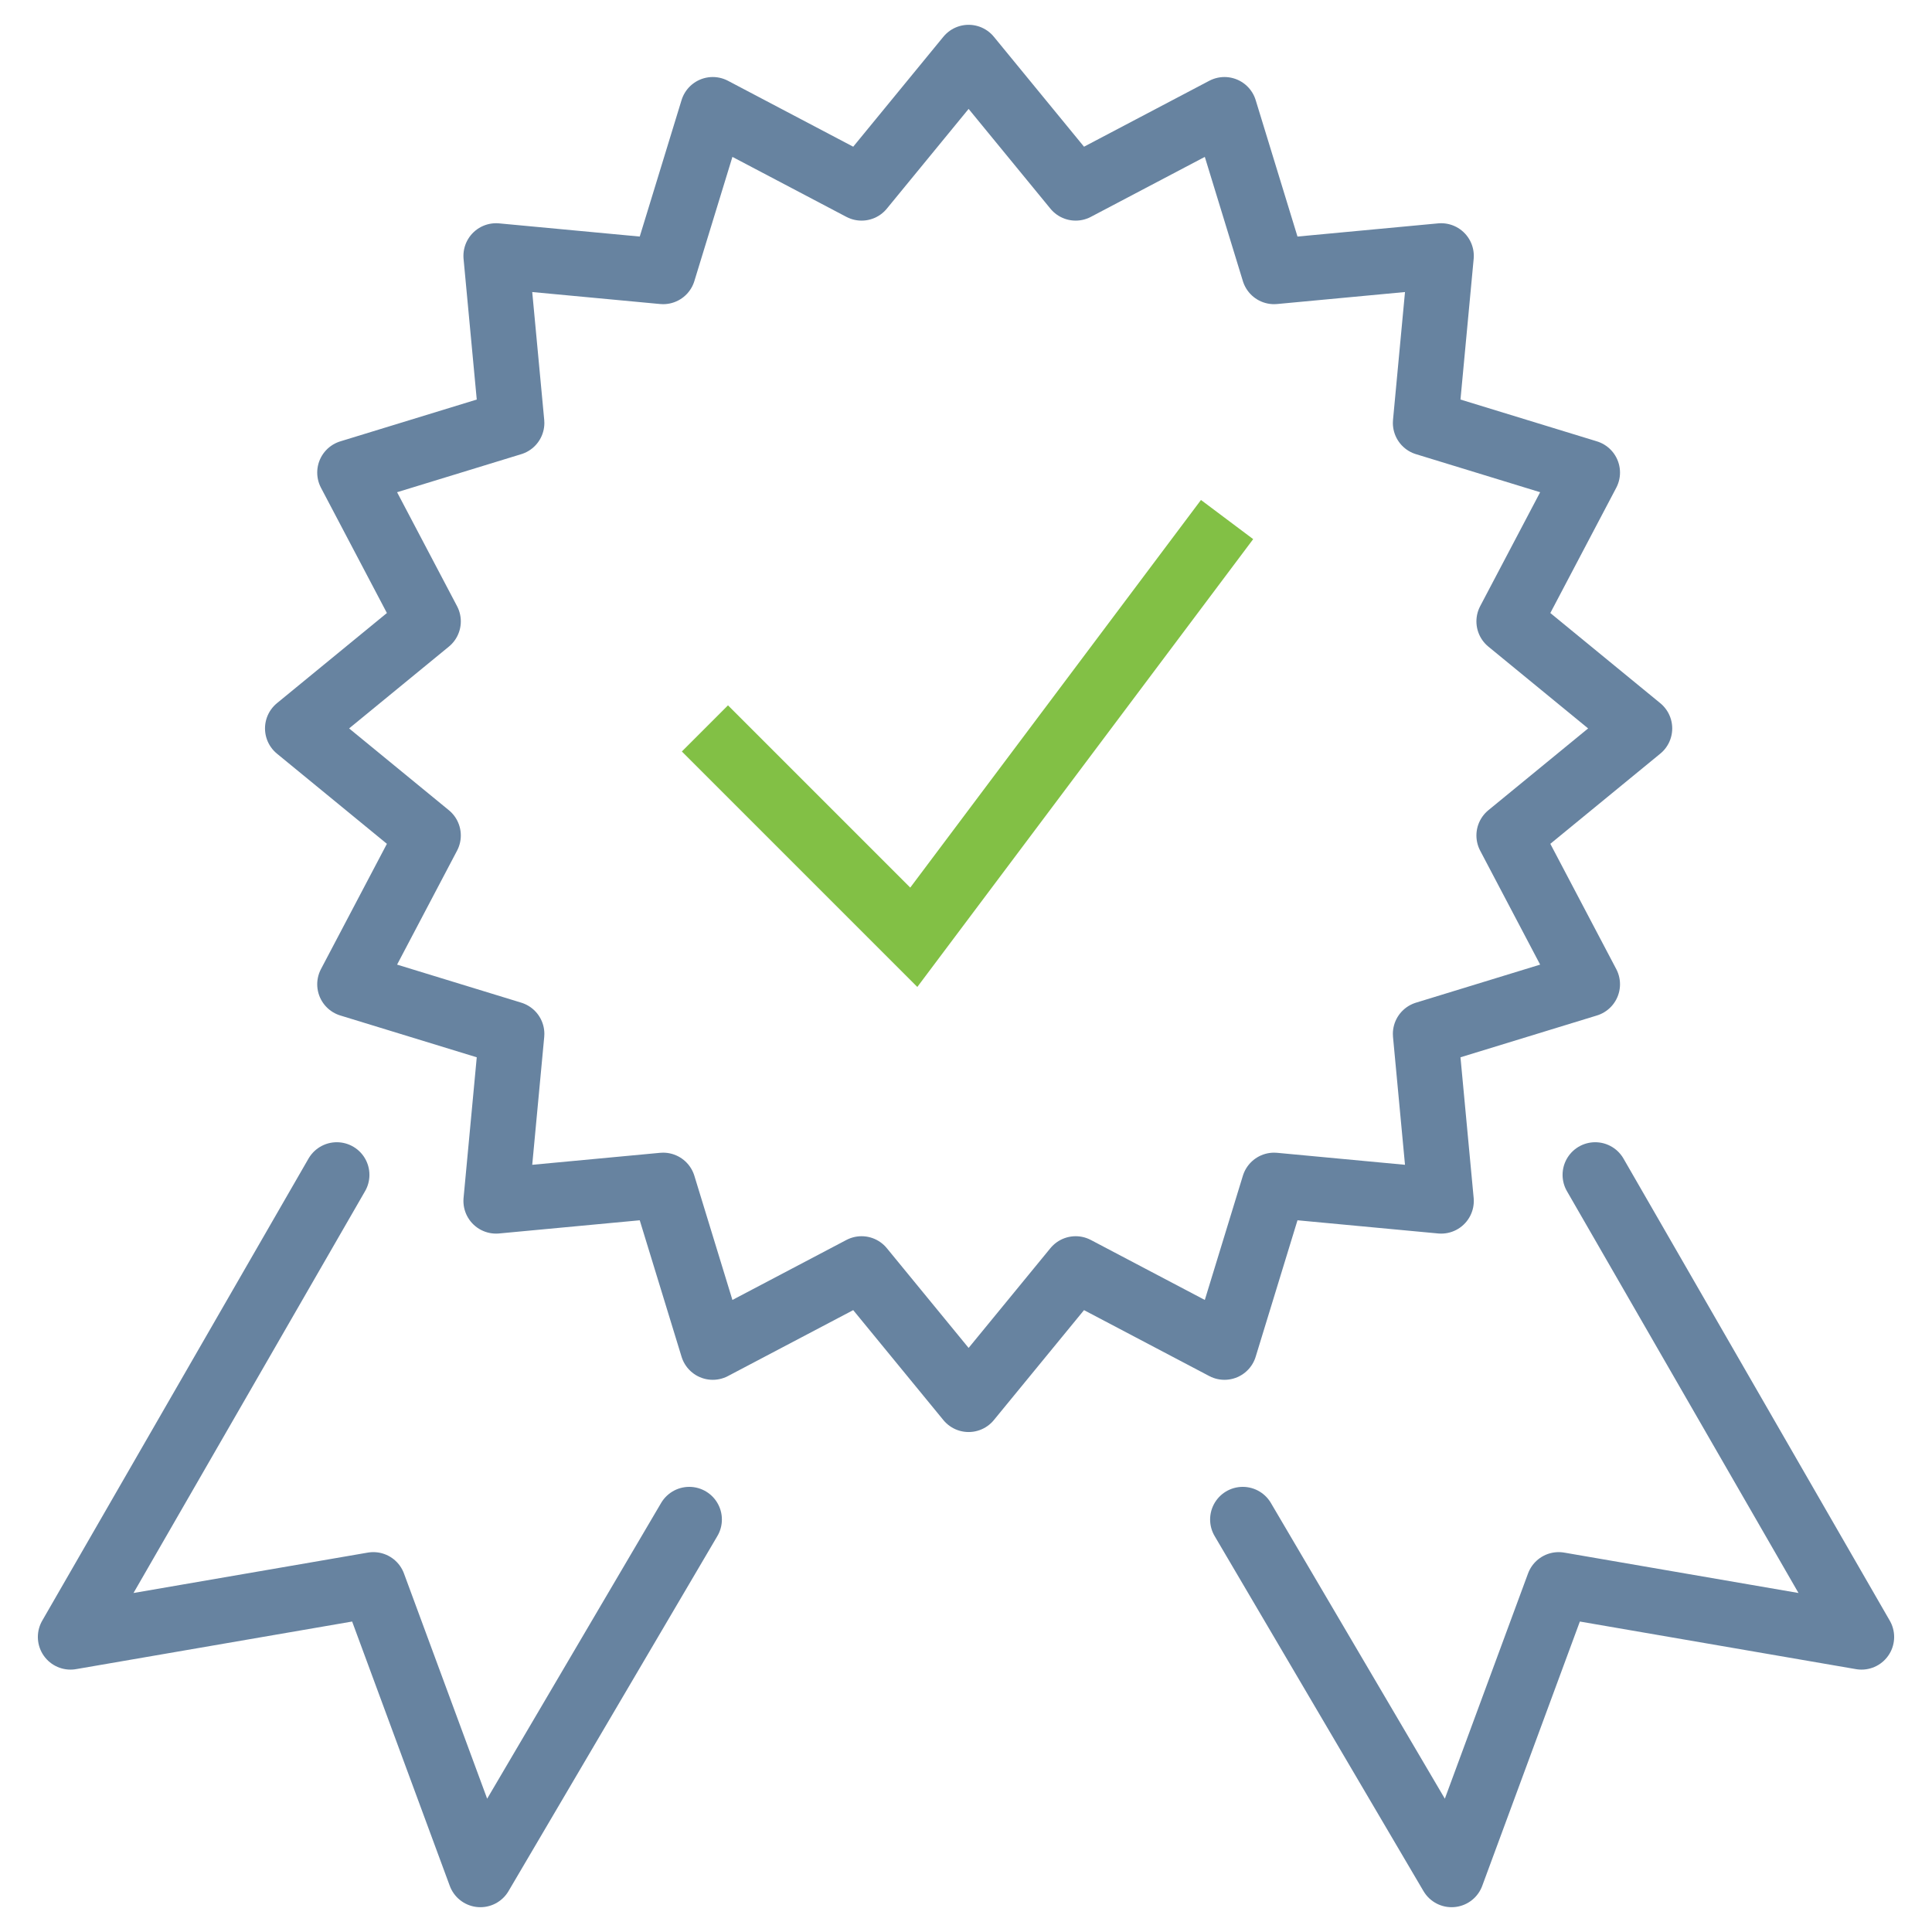 <?xml version="1.0" encoding="utf-8"?>
<!-- Generator: Adobe Illustrator 19.1.0, SVG Export Plug-In . SVG Version: 6.00 Build 0)  -->
<svg version="1.1" xmlns="http://www.w3.org/2000/svg" xmlns:xlink="http://www.w3.org/1999/xlink" x="0px" y="0px"
	 viewBox="0 0 74 74" style="enable-background:new 0 0 74 74;" xml:space="preserve">
<style type="text/css">
	.st0{display:none;}
	.st1{display:inline;}
	.st2{fill:none;stroke:#6783A0;stroke-width:2.5;stroke-linecap:round;stroke-linejoin:round;stroke-miterlimit:10;}
	.st3{fill:none;stroke:#82C045;stroke-width:2.5;stroke-linecap:round;stroke-miterlimit:10;}
	.st4{fill:none;stroke:#82C045;stroke-width:2.325;stroke-linecap:round;stroke-miterlimit:10;}
	.st5{fill:none;stroke:#6783A0;stroke-width:2.563;stroke-linecap:round;stroke-linejoin:round;stroke-miterlimit:10;}
	.st6{display:inline;fill:none;stroke:#82C045;stroke-width:2.5;stroke-linecap:round;stroke-miterlimit:10;}
	.st7{display:inline;fill:none;stroke:#6783A0;stroke-width:2.5;stroke-linecap:round;stroke-linejoin:round;stroke-miterlimit:10;}
	.st8{fill:none;stroke:#82C045;stroke-width:2.5;stroke-miterlimit:10;}
</style>
<g id="Layer_1" class="st0">
	<g class="st1">
		<path class="st2" d="M22.7,54.1c-2.6-0.2-5.2-0.6-7.3-1.3l-16.1,7.3L5.1,47c-5.7-4.5-8.8-10.6-8.8-17.6c0-13.8,13.7-25,30.6-25
			S58,15.6,58,29.3c0,1-0.1,2-0.2,2.9"/>
	</g>
	<g class="st1">
		<polyline class="st3" points="59.8,44.8 59.8,52.1 52.4,52.1 		"/>
		<path class="st3" d="M33.6,52.1c1.8-5.1,6.7-8.8,12.5-8.8s11.3,3.6,13.1,8.7"/>
		<g>
			<polyline class="st3" points="33.4,68.1 33.4,60.9 41.6,60.9 			"/>
			<path class="st3" d="M60,60.8c-1.8,5.1-6.7,8.8-12.5,8.8c-5.8,0-11.3-3.6-13.1-8.7"/>
		</g>
	</g>
</g>
<g id="Layer_2" class="st0">
	<g class="st1">
		<polygon class="st4" points="8.6,47.3 -0.4,50.3 2.6,41.3 35.7,8.2 41.7,14.2 		"/>
		<line class="st4" x1="1.6" y1="41.3" x2="7.6" y2="47.3"/>
		<line class="st5" x1="17.6" y1="51.8" x2="53.7" y2="51.8"/>
		<line class="st5" x1="29.6" y1="42.8" x2="53.7" y2="42.8"/>
		<polyline class="st5" points="37.9,24.7 62.7,24.7 62.7,63.8 -6.4,63.8 -6.4,24.7 13.4,24.7 		"/>
		<line class="st4" x1="25.1" y1="18.7" x2="31.1" y2="24.7"/>
		<polyline class="st4" points="17.6,18.7 26.6,9.7 30.4,13.5 		"/>
	</g>
</g>
<g id="Layer_3" class="st0">
	<path class="st6" d="M21.9,33.1c0,2.8,2.3,5,5,5s5-2.3,5-5c0-2.8-2.3-5-5-5s-5-2.3-5-5c0-2.8,2.3-5,5-5s5,2.3,5,5"/>
	<line class="st6" x1="26.9" y1="38.1" x2="26.9" y2="41.5"/>
	<line class="st6" x1="26.9" y1="14.6" x2="26.9" y2="18"/>
	<g class="st1">
		<polygon class="st2" points="62.8,71.4 12,71.4 12,2.6 44.8,2.6 62.8,20.6 		"/>
		<polyline class="st2" points="44.8,2.6 44.8,20.6 62.8,20.6 		"/>
	</g>
	<line class="st7" x1="21.2" y1="50.4" x2="53.8" y2="50.4"/>
	<line class="st7" x1="38.9" y1="44.5" x2="53.8" y2="44.5"/>
	<line class="st7" x1="44.8" y1="38.5" x2="53.8" y2="38.5"/>
	<line class="st7" x1="44.8" y1="32.5" x2="53.8" y2="32.5"/>
	<line class="st7" x1="21.2" y1="56.4" x2="53.8" y2="56.4"/>
	<line class="st7" x1="21.2" y1="62.4" x2="53.8" y2="62.4"/>
</g>
<g id="Layer_5" class="st0">
	<g class="st1">
		<path class="st2" d="M53.3,25v37.4c0,3-2.4,5.4-5.4,5.4H18.5c-3,0-5.4-2.4-5.4-5.4V11.6c0-3,2.4-5.4,5.4-5.4h29.5
			c3,0,5.4,2.4,5.4,5.4v2.7"/>
		<line class="st2" x1="50.6" y1="16.9" x2="13.1" y2="16.9"/>
		<line class="st2" x1="53.3" y1="57.1" x2="13.1" y2="57.1"/>
		<line class="st2" x1="26.5" y1="11.6" x2="39.9" y2="11.6"/>
		<path class="st2" d="M34.6,62.4c0,0.7-0.6,1.3-1.3,1.3l0,0c-0.7,0-1.3-0.6-1.3-1.3l0,0c0-0.7,0.6-1.3,1.3-1.3l0,0
			C34,61.1,34.6,61.7,34.6,62.4L34.6,62.4z"/>
	</g>
	<path class="st6" d="M35.9,42.4l-8,2.7l2.7-8l26.8-26.8c1.5-1.5,3.9-1.5,5.4,0c1.5,1.5,1.5,3.9,0,5.4L35.9,42.4z"/>
	<line class="st6" x1="30.5" y1="37" x2="35.9" y2="42.4"/>
</g>
<g id="Layer_6" class="st0">
	<path class="st6" d="M35.2,68.5H6.4v-2.9c0-1.6,1.3-2.9,2.9-2.9h23c1.6,0,2.9,1.3,2.9,2.9V68.5z"/>
	<path class="st6" d="M32.3,62.7h-23v-2.9c0-1.6,1.3-2.9,2.9-2.9h17.3c1.6,0,2.9,1.3,2.9,2.9V62.7z"/>
	
		<rect x="21.9" y="19.4" transform="matrix(0.707 -0.707 0.707 0.707 -9.075 31.146)" class="st7" width="22.4" height="14.3"/>
	<path class="st7" d="M20.1,29.4L18.7,28c-2.7-2.7-7,1.6-4.3,4.3l13,13c2.7,2.7,7-1.6,4.3-4.3l-1.4-1.4"/>
	<path class="st7" d="M46,23.6l1.4,1.4c2.7,2.7,7-1.6,4.3-4.3l-13-13c-2.7-2.7-7,1.6-4.3,4.3l1.4,1.4"/>
	<line class="st7" x1="38.1" y1="31.6" x2="67.6" y2="61.1"/>
</g>
<g id="Layer_7">
	<path class="st2" d="M57.8,32l5-4.1l-5-4.1l3-5.7l-6.2-1.9l0.6-6.4l-6.4,0.6l-1.9-6.2l-5.7,3l-4.1-5l-4.1,5l-5.7-3l-1.9,6.2
		l-6.4-0.6l0.6,6.4l-6.2,1.9l3,5.7l-5,4.1l5,4.1l-3,5.7l6.2,1.9l-0.6,6.4l6.4-0.6l1.9,6.2l5.7-3l4.1,5l4.1-5l5.7,3l1.9-6.2l6.4,0.6
		l-0.6-6.4l6.2-1.9L57.8,32z"/>
	<polyline class="st2" points="61.1,45 71.3,62.7 59.7,60.7 55.6,71.8 47.6,58.2 	"/>
	<polyline class="st2" points="12.9,45 2.7,62.7 14.3,60.7 18.4,71.8 26.4,58.2 	"/>
	<polyline class="st8" points="47,19.9 35,35.9 27,27.9 	"/>
</g>
<g id="Layer_4" class="st0">
	<g class="st1">
		<path class="st2" d="M14.1,21.2c0,56.6,0-36.3,0,24.4c0,7.9,4.4,15,11.5,18.5"/>
		<path class="st2" d="M59.9,34.1c0,2.4-1.9,4.3-4.3,4.3h-1.4V27h1.4c2.4,0,4.3,1.9,4.3,4.3V34.1z"/>
		<path class="st2" d="M5.5,21.2H2.6c-4.7,0-8.6,3.8-8.6,8.6v5.7c0,4.7,3.9,8.6,8.6,8.6h2.9c25.6,0,36.1,5.7,48.7,11.5V9.8
			C41.6,15.5,31.1,21.2,5.5,21.2z"/>
	</g>
	<path class="st6" d="M75.5,17.5c3.9,3.9,6.3,9.3,6.3,15.2c0,5.9-2.4,11.3-6.3,15.2"/>
	<path class="st6" d="M67.4,25.6c1.8,1.8,2.9,4.3,2.9,7.1s-1.1,5.3-2.9,7.1"/>
</g>
</svg>
